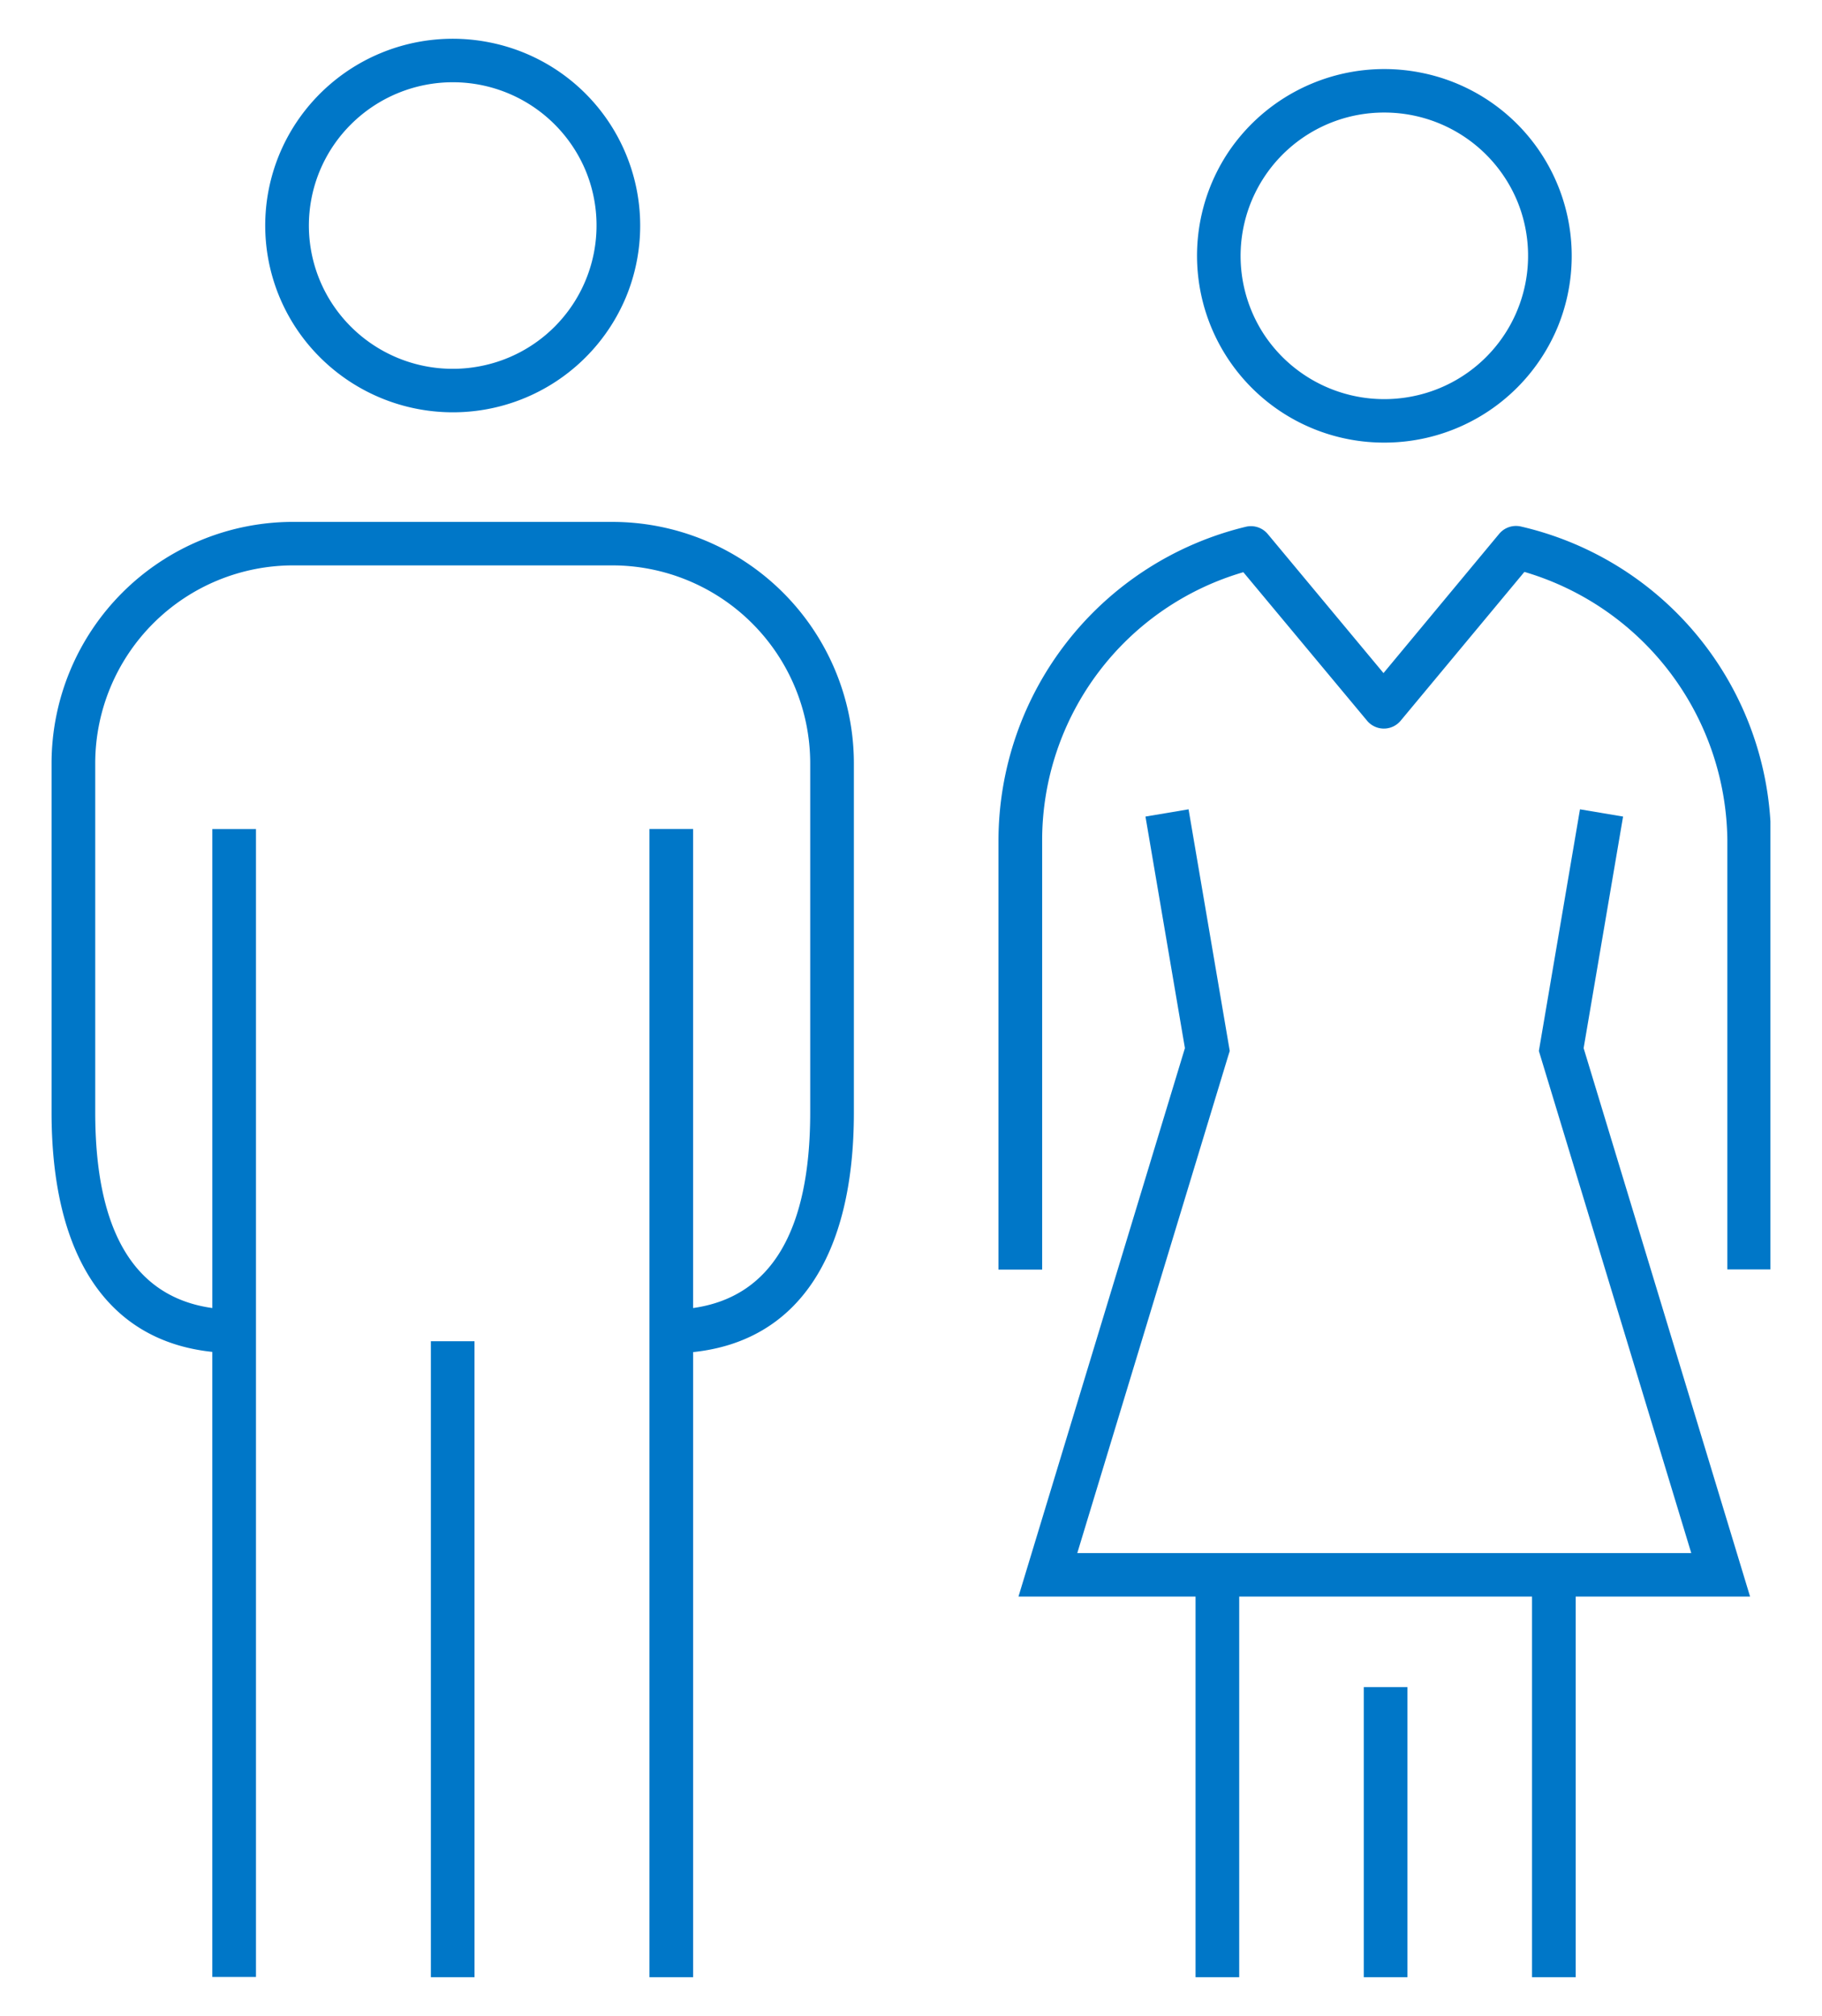 <svg xmlns="http://www.w3.org/2000/svg" xmlns:xlink="http://www.w3.org/1999/xlink" width="33.161mm" height="36.689mm" viewBox="0 0 94 104"><defs><style>.a{fill:none;}.b{clip-path:url(#a);}.c{fill:#0077c8;}</style><clipPath id="a"><rect class="a" x="2.66" y="2" width="88.679" height="100"/></clipPath></defs><g class="b"><path class="c" d="M72.613,87.033H70.36V102h2.253Z"/><path class="c" d="M71.422,22.833a9.675,9.675,0,0,0,8.936-5.95A9.637,9.637,0,0,0,73.305,3.748a9.693,9.693,0,0,0-9.931,4.098A9.642,9.642,0,0,0,71.422,22.833Zm0-17.027a7.423,7.423,0,0,1,6.855,4.566,7.393,7.393,0,0,1-5.412,10.076,7.436,7.436,0,0,1-7.619-3.144A7.396,7.396,0,0,1,71.422,5.806Z"/><path class="c" d="M81.702,54.071l2.035-11.946-2.223-.374L79.393,54.217,87.255,80.12H55.579l7.787-25.652.079-.251-2.125-12.466-2.223.374,2.035,11.946L52.545,82.363H61.68V102h2.253V82.363H79.04V102h2.253V82.363h8.996Z"/><path class="c" d="M78.473,27.163a1.129,1.129,0,0,0-1.126.374l-5.97,7.186-5.973-7.175a1.129,1.129,0,0,0-1.126-.374,16.674,16.674,0,0,0-12.765,16.174V65.497h2.253V43.352A14.418,14.418,0,0,1,64.146,29.518l6.383,7.661a1.127,1.127,0,0,0,1.734,0l6.383-7.676A14.591,14.591,0,0,1,89.117,43.337V65.486h2.253V43.352A16.641,16.641,0,0,0,78.473,27.163Z"/><path class="c" d="M23.359,21.27a9.676,9.676,0,0,0,8.939-5.948A9.637,9.637,0,0,0,25.246,2.185a9.693,9.693,0,0,0-9.932,4.097,9.596,9.596,0,0,0,1.206,12.163A9.707,9.707,0,0,0,23.359,21.27Zm0-17.027a7.423,7.423,0,0,1,6.857,4.563,7.393,7.393,0,0,1-5.409,10.078,7.436,7.436,0,0,1-7.62-3.143,7.362,7.362,0,0,1,.925-9.331A7.446,7.446,0,0,1,23.359,4.243Z"/><path class="c" d="M31.573,26.923H15.136A12.465,12.465,0,0,0,2.66,39.348V57.384c0,7.478,2.936,11.796,8.293,12.357v32.248h2.253v-59.22H10.954v24.71C6.948,66.922,4.913,63.542,4.913,57.384V39.348a10.217,10.217,0,0,1,10.223-10.181H31.573A10.217,10.217,0,0,1,41.8,39.348V57.384c0,6.151-2.035,9.53-6.041,10.095V42.765H33.507V102h2.253V69.752c5.361-.561,8.293-4.898,8.293-12.357V39.348a12.465,12.465,0,0,0-12.48-12.424Z"/><path class="c" d="M24.481,69.191H22.229V102h2.253Z"/></g></svg>